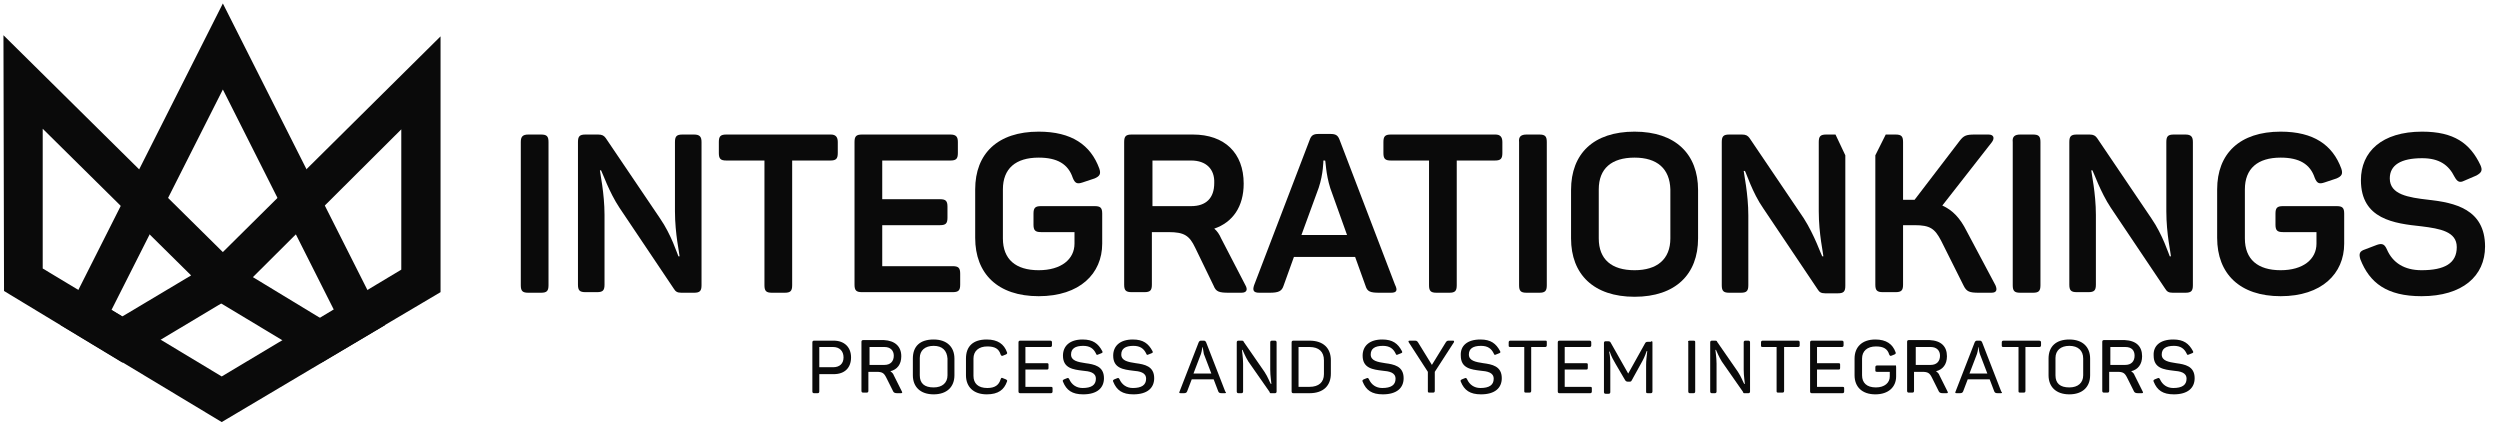 <svg xmlns="http://www.w3.org/2000/svg" fill="none" viewBox="0 0 188 32" height="32" width="188">
<path fill="#0A0A0A" d="M24.098 27.311L14.285 21.406L33.129 2.735V21.97L24.098 27.311ZM19.018 20.841L24.098 23.924L30.177 20.277V9.726L19.018 20.841Z"></path>
<path fill="#0A0A0A" d="M9.204 27.267L0.303 21.883L0.26 2.649L19.147 21.319L9.204 27.267ZM3.212 20.19L9.204 23.794L14.371 20.711L3.212 9.682V20.19Z"></path>
<path fill="#0A0A0A" d="M16.673 31.739L4.559 24.445L16.759 0.26L28.96 24.445L16.673 31.739ZM8.379 23.316L16.673 28.309L25.096 23.273L16.759 6.73L8.379 23.316Z"></path>
<path fill="#0A0A0A" d="M63.999 26.877C63.999 27.658 63.521 28.136 62.696 28.136H61.611V29.438C61.611 29.525 61.568 29.569 61.481 29.569H61.22C61.133 29.569 61.09 29.525 61.09 29.438V25.748C61.09 25.661 61.133 25.617 61.22 25.617H62.696C63.478 25.617 63.999 26.095 63.999 26.877ZM63.434 26.877C63.434 26.399 63.131 26.095 62.653 26.095H61.611V27.615H62.653C63.131 27.615 63.434 27.354 63.434 26.877Z"></path>
<path fill="#0A0A0A" d="M67.777 26.79C67.777 27.398 67.473 27.788 66.952 27.919C67.082 28.006 67.169 28.092 67.213 28.223L67.821 29.438C67.864 29.525 67.864 29.569 67.734 29.569H67.473C67.3 29.569 67.213 29.525 67.169 29.438L66.648 28.396C66.475 28.049 66.344 27.962 65.91 27.962H65.302V29.395C65.302 29.482 65.259 29.525 65.172 29.525H64.912C64.825 29.525 64.781 29.482 64.781 29.395V25.704C64.781 25.617 64.825 25.574 64.912 25.574H66.475C67.3 25.617 67.777 26.052 67.777 26.79ZM66.518 26.095H65.389V27.441H66.518C66.952 27.441 67.213 27.18 67.213 26.746C67.213 26.355 66.952 26.095 66.518 26.095Z"></path>
<path fill="#0A0A0A" d="M70.21 25.53C71.208 25.53 71.773 26.095 71.773 26.963V28.223C71.773 29.091 71.208 29.655 70.21 29.655C69.211 29.655 68.647 29.091 68.647 28.223V26.963C68.647 26.052 69.168 25.53 70.21 25.53ZM70.21 26.008C69.558 26.008 69.168 26.355 69.168 26.92V28.223C69.168 28.83 69.515 29.134 70.21 29.134C70.861 29.134 71.252 28.787 71.252 28.223V26.963C71.208 26.355 70.861 26.008 70.21 26.008Z"></path>
<path fill="#0A0A0A" d="M74.204 25.53C75.029 25.53 75.506 25.878 75.723 26.486C75.767 26.573 75.723 26.616 75.637 26.659L75.419 26.746C75.333 26.79 75.289 26.746 75.246 26.659C75.115 26.225 74.812 26.052 74.247 26.052C73.596 26.052 73.205 26.399 73.205 26.963V28.266C73.205 28.83 73.552 29.178 74.247 29.178C74.812 29.178 75.115 28.961 75.246 28.526C75.289 28.396 75.333 28.396 75.419 28.44L75.637 28.526C75.723 28.57 75.767 28.613 75.723 28.7C75.506 29.308 75.072 29.655 74.204 29.655C73.205 29.655 72.641 29.091 72.641 28.223V26.963C72.641 26.052 73.162 25.53 74.204 25.53Z"></path>
<path fill="#0A0A0A" d="M79.108 25.748V25.965C79.108 26.052 79.065 26.095 78.978 26.095H77.111V27.311H78.717C78.848 27.311 78.848 27.354 78.848 27.441V27.658C78.848 27.788 78.804 27.788 78.717 27.788H77.111V29.091H79.021C79.152 29.091 79.152 29.134 79.152 29.221V29.438C79.152 29.525 79.108 29.569 79.021 29.569H76.72C76.633 29.569 76.59 29.525 76.59 29.438V25.748C76.59 25.661 76.633 25.617 76.72 25.617H78.978C79.065 25.617 79.108 25.661 79.108 25.748Z"></path>
<path fill="#0A0A0A" d="M81.411 25.53C82.193 25.53 82.584 25.834 82.888 26.399C82.931 26.486 82.931 26.529 82.801 26.573L82.584 26.659C82.497 26.703 82.453 26.703 82.41 26.573C82.236 26.225 81.976 26.008 81.455 26.008C80.847 26.008 80.543 26.225 80.543 26.659C80.543 27.137 81.064 27.224 81.628 27.311C82.28 27.398 83.018 27.528 83.018 28.44C83.018 29.178 82.497 29.655 81.455 29.655C80.63 29.655 80.195 29.351 79.935 28.7C79.892 28.613 79.935 28.57 80.022 28.526L80.239 28.44C80.326 28.396 80.369 28.44 80.413 28.526C80.586 28.917 80.934 29.178 81.411 29.178C82.062 29.178 82.41 28.961 82.41 28.483C82.41 28.005 81.932 27.919 81.411 27.875C80.716 27.788 79.935 27.701 79.935 26.746C79.935 26.008 80.456 25.53 81.411 25.53Z"></path>
<path fill="#0A0A0A" d="M85.189 25.53C85.97 25.53 86.361 25.834 86.665 26.399C86.708 26.486 86.708 26.529 86.578 26.573L86.361 26.659C86.274 26.703 86.231 26.703 86.187 26.573C86.014 26.225 85.753 26.008 85.232 26.008C84.624 26.008 84.32 26.225 84.32 26.659C84.32 27.137 84.841 27.224 85.406 27.311C86.057 27.398 86.795 27.528 86.795 28.44C86.795 29.178 86.274 29.655 85.232 29.655C84.407 29.655 83.973 29.351 83.712 28.7C83.669 28.613 83.712 28.57 83.799 28.526L84.016 28.44C84.103 28.396 84.147 28.44 84.19 28.526C84.364 28.917 84.711 29.178 85.189 29.178C85.84 29.178 86.187 28.961 86.187 28.483C86.187 28.005 85.71 27.919 85.189 27.875C84.494 27.788 83.712 27.701 83.712 26.746C83.712 26.008 84.233 25.53 85.189 25.53Z"></path>
<path fill="#0A0A0A" d="M92.092 29.569H91.875C91.702 29.569 91.658 29.525 91.615 29.438L91.267 28.526H89.618L89.27 29.438C89.227 29.525 89.183 29.569 89.01 29.569H88.793C88.662 29.569 88.662 29.525 88.706 29.438L90.138 25.748C90.182 25.661 90.225 25.617 90.312 25.617H90.529C90.616 25.617 90.659 25.661 90.703 25.748L92.136 29.438C92.223 29.525 92.223 29.569 92.092 29.569ZM90.442 26.095C90.399 26.095 90.399 26.355 90.312 26.616L89.748 28.092H91.094L90.529 26.616C90.486 26.355 90.442 26.095 90.442 26.095Z"></path>
<path fill="#0A0A0A" d="M96 25.748V29.438C96 29.525 95.956 29.569 95.87 29.569H95.609C95.522 29.569 95.479 29.569 95.479 29.482L93.872 27.18C93.655 26.833 93.481 26.399 93.438 26.312H93.395C93.395 26.399 93.481 26.877 93.481 27.354V29.438C93.481 29.525 93.438 29.569 93.351 29.569H93.134C93.047 29.569 93.004 29.525 93.004 29.438V25.748C93.004 25.661 93.047 25.617 93.134 25.617H93.395C93.481 25.617 93.525 25.661 93.525 25.704L95.088 27.962C95.349 28.353 95.479 28.744 95.566 28.874H95.609C95.609 28.744 95.522 28.309 95.522 27.788V25.748C95.522 25.661 95.566 25.617 95.653 25.617H95.87C95.956 25.617 96 25.661 96 25.748Z"></path>
<path fill="#0A0A0A" d="M100.081 27.094V28.092C100.081 29.004 99.517 29.569 98.475 29.569H97.259C97.172 29.569 97.129 29.525 97.129 29.438V25.748C97.129 25.661 97.172 25.617 97.259 25.617H98.475C99.517 25.617 100.081 26.182 100.081 27.094ZM98.475 26.095H97.65V29.091H98.475C99.17 29.091 99.56 28.744 99.56 28.136V27.094C99.56 26.442 99.17 26.095 98.475 26.095Z"></path>
<path fill="#0A0A0A" d="M103.946 25.53C104.728 25.53 105.119 25.834 105.423 26.399C105.466 26.486 105.466 26.529 105.336 26.573L105.119 26.659C105.032 26.703 104.988 26.703 104.945 26.573C104.771 26.225 104.511 26.008 103.99 26.008C103.382 26.008 103.078 26.225 103.078 26.659C103.078 27.137 103.599 27.224 104.164 27.311C104.815 27.398 105.553 27.528 105.553 28.44C105.553 29.178 105.032 29.655 103.99 29.655C103.165 29.655 102.731 29.351 102.47 28.7C102.427 28.613 102.47 28.57 102.557 28.526L102.774 28.44C102.861 28.396 102.904 28.44 102.948 28.526C103.121 28.917 103.469 29.178 103.946 29.178C104.598 29.178 104.945 28.961 104.945 28.483C104.945 28.005 104.467 27.919 103.946 27.875C103.252 27.788 102.47 27.701 102.47 26.746C102.47 26.008 102.991 25.53 103.946 25.53Z"></path>
<path fill="#0A0A0A" d="M109.329 25.748L107.896 27.962V29.395C107.896 29.482 107.852 29.525 107.766 29.525H107.505C107.375 29.525 107.375 29.482 107.375 29.395V27.962L105.942 25.748C105.899 25.661 105.899 25.617 106.029 25.617H106.333C106.506 25.617 106.55 25.617 106.637 25.748L107.679 27.441L108.721 25.748C108.808 25.617 108.851 25.617 109.025 25.617H109.285C109.329 25.617 109.372 25.661 109.329 25.748Z"></path>
<path fill="#0A0A0A" d="M111.327 25.53C112.109 25.53 112.5 25.834 112.804 26.399C112.847 26.486 112.847 26.529 112.717 26.573L112.5 26.659C112.413 26.703 112.369 26.703 112.326 26.573C112.152 26.225 111.892 26.008 111.371 26.008C110.763 26.008 110.459 26.225 110.459 26.659C110.459 27.137 110.98 27.224 111.544 27.311C112.196 27.398 112.934 27.528 112.934 28.44C112.934 29.178 112.413 29.655 111.371 29.655C110.546 29.655 110.112 29.351 109.851 28.7C109.808 28.613 109.851 28.57 109.938 28.526L110.155 28.44C110.242 28.396 110.285 28.44 110.329 28.526C110.502 28.917 110.85 29.178 111.327 29.178C111.979 29.178 112.326 28.961 112.326 28.483C112.326 28.005 111.848 27.919 111.327 27.875C110.633 27.788 109.851 27.701 109.851 26.746C109.808 26.008 110.329 25.53 111.327 25.53Z"></path>
<path fill="#0A0A0A" d="M116.319 25.748V25.965C116.319 26.052 116.275 26.095 116.189 26.095H115.146V29.395C115.146 29.482 115.103 29.525 115.016 29.525H114.756C114.625 29.525 114.625 29.482 114.625 29.395V26.095H113.583C113.453 26.095 113.453 26.052 113.453 25.965V25.748C113.453 25.661 113.497 25.617 113.583 25.617H116.232C116.319 25.617 116.319 25.661 116.319 25.748Z"></path>
<path fill="#0A0A0A" d="M119.663 25.748V25.965C119.663 26.052 119.619 26.095 119.533 26.095H117.666V27.311H119.272C119.402 27.311 119.402 27.354 119.402 27.441V27.658C119.402 27.788 119.359 27.788 119.272 27.788H117.666V29.091H119.576C119.706 29.091 119.706 29.134 119.706 29.221V29.438C119.706 29.525 119.663 29.569 119.576 29.569H117.275C117.188 29.569 117.145 29.525 117.145 29.438V25.748C117.145 25.661 117.188 25.617 117.275 25.617H119.533C119.619 25.617 119.663 25.661 119.663 25.748Z"></path>
<path fill="#0A0A0A" d="M124.264 25.748V29.438C124.264 29.525 124.221 29.569 124.134 29.569H123.917C123.787 29.569 123.787 29.525 123.787 29.438V27.441C123.787 27.137 123.83 26.79 123.874 26.399H123.83C123.7 26.79 123.57 27.05 123.396 27.354L122.701 28.613C122.658 28.7 122.614 28.7 122.528 28.7H122.397C122.311 28.7 122.267 28.657 122.224 28.613L121.486 27.354C121.312 27.05 121.182 26.833 121.051 26.442H121.008C121.095 26.833 121.095 27.18 121.095 27.484V29.482C121.095 29.569 121.051 29.612 120.965 29.612H120.747C120.661 29.612 120.617 29.569 120.617 29.482V25.791C120.617 25.704 120.661 25.661 120.747 25.661H120.921C121.051 25.661 121.095 25.704 121.138 25.791L122.441 28.092L123.7 25.834C123.743 25.748 123.787 25.704 123.917 25.704H124.134C124.221 25.617 124.264 25.661 124.264 25.748Z"></path>
<path fill="#0A0A0A" d="M127.088 25.617H127.348C127.479 25.617 127.479 25.661 127.479 25.748V29.438C127.479 29.525 127.435 29.569 127.348 29.569H127.088C127.001 29.569 126.958 29.525 126.958 29.438V25.748C126.914 25.661 126.958 25.617 127.088 25.617Z"></path>
<path fill="#0A0A0A" d="M131.603 25.748V29.438C131.603 29.525 131.56 29.569 131.473 29.569H131.213C131.126 29.569 131.082 29.569 131.082 29.482L129.476 27.18C129.259 26.833 129.085 26.399 129.042 26.312H128.998C128.998 26.399 129.085 26.877 129.085 27.354V29.438C129.085 29.525 129.042 29.569 128.955 29.569H128.738C128.651 29.569 128.607 29.525 128.607 29.438V25.748C128.607 25.661 128.651 25.617 128.738 25.617H128.998C129.085 25.617 129.128 25.661 129.128 25.704L130.692 27.962C130.952 28.353 131.082 28.744 131.169 28.874H131.213C131.213 28.744 131.126 28.309 131.126 27.788V25.748C131.126 25.661 131.169 25.617 131.256 25.617H131.473C131.56 25.617 131.603 25.661 131.603 25.748Z"></path>
<path fill="#0A0A0A" d="M135.337 25.748V25.965C135.337 26.052 135.293 26.095 135.207 26.095H134.165V29.395C134.165 29.482 134.121 29.525 134.034 29.525H133.73C133.6 29.525 133.6 29.482 133.6 29.395V26.095H132.558C132.428 26.095 132.428 26.052 132.428 25.965V25.748C132.428 25.661 132.471 25.617 132.558 25.617H135.207C135.293 25.617 135.337 25.661 135.337 25.748Z"></path>
<path fill="#0A0A0A" d="M138.637 25.748V25.965C138.637 26.052 138.594 26.095 138.507 26.095H136.64V27.311H138.247C138.377 27.311 138.377 27.354 138.377 27.441V27.658C138.377 27.788 138.334 27.788 138.247 27.788H136.64V29.091H138.551C138.681 29.091 138.681 29.134 138.681 29.221V29.438C138.681 29.525 138.637 29.569 138.551 29.569H136.249C136.163 29.569 136.119 29.525 136.119 29.438V25.748C136.119 25.661 136.163 25.617 136.249 25.617H138.507C138.594 25.617 138.637 25.661 138.637 25.748Z"></path>
<path fill="#0A0A0A" d="M142.589 27.615V28.309C142.589 29.091 142.025 29.655 141.026 29.655C140.027 29.655 139.463 29.091 139.463 28.223V26.963C139.463 26.095 140.027 25.53 141.026 25.53C141.851 25.53 142.329 25.878 142.546 26.486C142.589 26.573 142.546 26.616 142.459 26.659L142.242 26.746C142.155 26.79 142.111 26.746 142.068 26.659C141.938 26.225 141.634 26.052 141.069 26.052C140.418 26.052 140.027 26.399 140.027 26.963V28.223C140.027 28.787 140.375 29.134 141.069 29.134C141.721 29.134 142.111 28.787 142.111 28.309V27.962H141.156C141.026 27.962 141.026 27.919 141.026 27.832V27.615C141.026 27.528 141.069 27.484 141.156 27.484H142.502C142.546 27.441 142.589 27.484 142.589 27.615Z"></path>
<path fill="#0A0A0A" d="M146.41 26.79C146.41 27.398 146.106 27.788 145.585 27.919C145.715 28.006 145.802 28.092 145.846 28.223L146.453 29.438C146.497 29.525 146.497 29.569 146.367 29.569H146.106C145.932 29.569 145.846 29.525 145.802 29.438L145.281 28.396C145.107 28.049 144.977 27.962 144.543 27.962H143.935V29.395C143.935 29.482 143.892 29.525 143.805 29.525H143.544C143.457 29.525 143.414 29.482 143.414 29.395V25.704C143.414 25.617 143.457 25.574 143.544 25.574H145.107C145.976 25.617 146.41 26.052 146.41 26.79ZM145.194 26.095H144.065V27.441H145.194C145.628 27.441 145.889 27.18 145.889 26.746C145.889 26.355 145.628 26.095 145.194 26.095Z"></path>
<path fill="#0A0A0A" d="M150.448 29.569H150.231C150.057 29.569 150.014 29.525 149.97 29.438L149.623 28.526H147.973L147.626 29.438C147.582 29.525 147.539 29.569 147.365 29.569H147.148C147.018 29.569 147.018 29.525 147.061 29.438L148.494 25.748C148.537 25.661 148.581 25.617 148.668 25.617H148.885C148.972 25.617 149.015 25.661 149.058 25.748L150.491 29.438C150.578 29.525 150.578 29.569 150.448 29.569ZM148.798 26.095C148.754 26.095 148.754 26.355 148.668 26.616L148.103 28.092H149.449L148.885 26.616C148.798 26.355 148.798 26.095 148.798 26.095Z"></path>
<path fill="#0A0A0A" d="M153.486 25.748V25.965C153.486 26.052 153.442 26.095 153.355 26.095H152.313V29.395C152.313 29.482 152.27 29.525 152.183 29.525H151.923C151.792 29.525 151.792 29.482 151.792 29.395V26.095H150.663C150.533 26.095 150.533 26.052 150.533 25.965V25.748C150.533 25.661 150.577 25.617 150.663 25.617H153.312C153.442 25.617 153.486 25.661 153.486 25.748Z"></path>
<path fill="#0A0A0A" d="M155.614 25.53C156.613 25.53 157.177 26.095 157.177 26.963V28.223C157.177 29.091 156.613 29.655 155.614 29.655C154.615 29.655 154.051 29.091 154.051 28.223V26.963C154.051 26.052 154.615 25.53 155.614 25.53ZM155.614 26.008C154.963 26.008 154.572 26.355 154.572 26.92V28.223C154.572 28.83 154.919 29.134 155.614 29.134C156.265 29.134 156.656 28.787 156.656 28.223V26.963C156.656 26.355 156.265 26.008 155.614 26.008Z"></path>
<path fill="#0A0A0A" d="M161.086 26.79C161.086 27.398 160.782 27.788 160.261 27.919C160.391 28.006 160.478 28.092 160.521 28.223L161.129 29.438C161.173 29.525 161.173 29.569 161.042 29.569H160.782C160.608 29.569 160.521 29.525 160.478 29.438L159.957 28.396C159.783 28.049 159.653 27.962 159.219 27.962H158.611V29.395C158.611 29.482 158.567 29.525 158.481 29.525H158.22C158.133 29.525 158.09 29.482 158.09 29.395V25.704C158.09 25.617 158.133 25.574 158.22 25.574H159.783C160.652 25.617 161.086 26.052 161.086 26.79ZM159.827 26.095H158.698V27.441H159.827C160.261 27.441 160.521 27.18 160.521 26.746C160.521 26.355 160.304 26.095 159.827 26.095Z"></path>
<path fill="#0A0A0A" d="M163.431 25.53C164.212 25.53 164.603 25.834 164.907 26.399C164.95 26.486 164.95 26.529 164.82 26.573L164.603 26.659C164.516 26.703 164.473 26.703 164.429 26.573C164.256 26.225 163.995 26.008 163.474 26.008C162.866 26.008 162.562 26.225 162.562 26.659C162.562 27.137 163.083 27.224 163.648 27.311C164.299 27.398 165.037 27.528 165.037 28.44C165.037 29.178 164.516 29.655 163.474 29.655C162.649 29.655 162.215 29.351 161.955 28.7C161.911 28.613 161.955 28.57 162.041 28.526L162.258 28.44C162.345 28.396 162.389 28.44 162.432 28.526C162.606 28.917 162.953 29.178 163.431 29.178C164.082 29.178 164.429 28.961 164.429 28.483C164.429 28.005 163.952 27.919 163.431 27.875C162.736 27.788 161.955 27.701 161.955 26.746C161.911 26.008 162.432 25.53 163.431 25.53Z"></path>
<path fill="#0A0A0A" d="M39.728 10.117H40.684C41.118 10.117 41.248 10.247 41.248 10.681V21.449C41.248 21.883 41.118 22.014 40.684 22.014H39.728C39.294 22.014 39.164 21.883 39.164 21.449V10.681C39.164 10.29 39.294 10.117 39.728 10.117Z"></path>
<path fill="#0A0A0A" d="M52.755 10.681V21.449C52.755 21.883 52.624 22.014 52.19 22.014H51.235C50.931 22.014 50.801 21.927 50.67 21.71L46.589 15.631C45.807 14.459 45.286 12.939 45.2 12.809H45.113C45.113 12.939 45.46 14.546 45.46 16.152V21.406C45.46 21.84 45.33 21.97 44.896 21.97H44.027C43.593 21.97 43.463 21.84 43.463 21.406V10.681C43.463 10.247 43.593 10.117 44.027 10.117H44.983C45.286 10.117 45.417 10.204 45.547 10.377L49.628 16.413C50.497 17.672 50.931 19.105 51.018 19.278H51.105C51.105 19.105 50.757 17.585 50.757 15.892V10.681C50.757 10.247 50.888 10.117 51.322 10.117H52.19C52.624 10.117 52.755 10.29 52.755 10.681Z"></path>
<path fill="#0A0A0A" d="M63.001 10.681V11.506C63.001 11.94 62.871 12.071 62.437 12.071H59.571V21.449C59.571 21.883 59.441 22.014 59.006 22.014H58.051C57.617 22.014 57.487 21.883 57.487 21.449V12.071H54.621C54.187 12.071 54.057 11.94 54.057 11.506V10.681C54.057 10.247 54.187 10.117 54.621 10.117H62.48C62.827 10.117 63.001 10.29 63.001 10.681Z"></path>
<path fill="#0A0A0A" d="M72.032 10.681V11.506C72.032 11.94 71.902 12.071 71.467 12.071H66.344V14.98H70.686C71.12 14.98 71.25 15.11 71.25 15.544V16.369C71.25 16.803 71.12 16.933 70.686 16.933H66.344V20.016H71.641C72.075 20.016 72.206 20.147 72.206 20.581V21.406C72.206 21.84 72.075 21.97 71.641 21.97H64.824C64.39 21.97 64.26 21.84 64.26 21.406V10.681C64.26 10.247 64.39 10.117 64.824 10.117H71.467C71.902 10.117 72.032 10.29 72.032 10.681Z"></path>
<path fill="#0A0A0A" d="M82.886 16.065V18.323C82.886 20.581 81.193 22.274 78.11 22.274C75.027 22.274 73.334 20.581 73.334 17.889V14.242C73.334 11.55 75.027 9.9 78.11 9.9C80.585 9.9 82.018 10.898 82.669 12.678C82.799 13.069 82.713 13.243 82.322 13.416L81.41 13.72C81.019 13.851 80.846 13.807 80.672 13.373C80.325 12.331 79.499 11.853 78.11 11.853C76.373 11.853 75.418 12.678 75.418 14.242V17.932C75.418 19.495 76.373 20.32 78.11 20.32C79.803 20.32 80.802 19.495 80.802 18.323V17.454H78.284C77.85 17.454 77.719 17.324 77.719 16.89V16.065C77.719 15.631 77.85 15.501 78.284 15.501H82.322C82.756 15.501 82.886 15.631 82.886 16.065Z"></path>
<path fill="#0A0A0A" d="M93.525 13.807C93.525 15.544 92.7 16.716 91.311 17.194C91.528 17.368 91.701 17.628 91.832 17.932L93.655 21.449C93.829 21.753 93.785 22.014 93.351 22.014H92.396C91.658 22.014 91.441 21.927 91.267 21.492L89.878 18.627C89.444 17.715 89.053 17.455 87.88 17.455H86.621V21.406C86.621 21.84 86.491 21.97 86.057 21.97H85.102C84.667 21.97 84.537 21.84 84.537 21.406V10.681C84.537 10.247 84.667 10.117 85.102 10.117H89.704C92.092 10.117 93.525 11.506 93.525 13.807ZM89.574 12.071H86.665V15.501H89.574C90.703 15.501 91.311 14.893 91.311 13.764C91.354 12.722 90.703 12.071 89.574 12.071Z"></path>
<path fill="#0A0A0A" d="M104.598 22.014H103.729C103.035 22.014 102.818 21.927 102.687 21.492L101.906 19.322H97.303L96.522 21.492C96.392 21.883 96.174 22.014 95.48 22.014H94.698C94.264 22.014 94.177 21.84 94.308 21.449L98.476 10.551C98.606 10.16 98.78 10.073 99.17 10.073H100.039C100.43 10.073 100.603 10.16 100.734 10.507L104.902 21.406C105.119 21.84 105.032 22.014 104.598 22.014ZM99.648 12.07H99.518C99.518 12.07 99.518 13.069 99.17 14.111L97.868 17.672H101.298L100.039 14.155C99.691 13.069 99.691 12.07 99.648 12.07Z"></path>
<path fill="#0A0A0A" d="M112.978 10.681V11.506C112.978 11.94 112.847 12.071 112.413 12.071H109.547V21.449C109.547 21.883 109.417 22.014 108.983 22.014H108.028C107.594 22.014 107.463 21.883 107.463 21.449V12.071H104.598C104.163 12.071 104.033 11.94 104.033 11.506V10.681C104.033 10.247 104.163 10.117 104.598 10.117H112.457C112.804 10.117 112.978 10.29 112.978 10.681Z"></path>
<path fill="#0A0A0A" d="M114.799 10.117H115.755C116.189 10.117 116.319 10.247 116.319 10.681V21.449C116.319 21.883 116.189 22.014 115.755 22.014H114.799C114.365 22.014 114.235 21.883 114.235 21.449V10.681C114.192 10.29 114.365 10.117 114.799 10.117Z"></path>
<path fill="#0A0A0A" d="M122.919 9.9C126.001 9.9 127.695 11.593 127.695 14.285V17.932C127.695 20.624 126.001 22.317 122.919 22.317C119.836 22.317 118.143 20.624 118.143 17.932V14.285C118.143 11.55 119.836 9.9 122.919 9.9ZM122.919 11.853C121.182 11.853 120.227 12.678 120.227 14.242V17.932C120.227 19.495 121.182 20.32 122.919 20.32C124.612 20.32 125.611 19.495 125.611 17.932V14.242C125.567 12.678 124.612 11.853 122.919 11.853Z"></path>
<path fill="#0A0A0A" d="M151.922 10.117H152.878C153.312 10.117 153.442 10.247 153.442 10.681V21.449C153.442 21.883 153.312 22.014 152.878 22.014H151.922C151.488 22.014 151.358 21.883 151.358 21.449V10.681C151.315 10.29 151.488 10.117 151.922 10.117Z"></path>
<path fill="#0A0A0A" d="M164.905 10.681V21.449C164.905 21.883 164.775 22.014 164.341 22.014H163.385C163.081 22.014 162.951 21.927 162.821 21.71L158.739 15.631C157.958 14.459 157.437 12.939 157.35 12.809H157.263C157.263 12.939 157.611 14.546 157.611 16.152V21.406C157.611 21.84 157.48 21.97 157.046 21.97H156.178C155.744 21.97 155.613 21.84 155.613 21.406V10.681C155.613 10.247 155.744 10.117 156.178 10.117H157.133C157.437 10.117 157.567 10.204 157.697 10.377L161.779 16.413C162.647 17.672 163.081 19.105 163.168 19.278H163.255C163.255 19.105 162.908 17.585 162.908 15.892V10.681C162.908 10.247 163.038 10.117 163.472 10.117H164.341C164.775 10.117 164.905 10.29 164.905 10.681Z"></path>
<path fill="#0A0A0A" d="M176.283 16.065V18.323C176.283 20.581 174.589 22.274 171.507 22.274C168.424 22.274 166.73 20.581 166.73 17.889V14.242C166.73 11.55 168.424 9.9 171.507 9.9C173.981 9.9 175.414 10.898 176.066 12.678C176.196 13.069 176.109 13.243 175.718 13.416L174.806 13.72C174.416 13.851 174.242 13.807 174.068 13.373C173.721 12.331 172.896 11.853 171.507 11.853C169.77 11.853 168.815 12.678 168.815 14.242V17.932C168.815 19.495 169.77 20.32 171.507 20.32C173.2 20.32 174.199 19.495 174.199 18.323V17.454H171.68C171.246 17.454 171.116 17.324 171.116 16.89V16.065C171.116 15.631 171.246 15.501 171.68 15.501H175.718C176.152 15.501 176.283 15.631 176.283 16.065Z"></path>
<path fill="#0A0A0A" d="M182.144 9.9C184.532 9.9 185.748 10.768 186.529 12.418C186.703 12.809 186.616 12.982 186.225 13.199L185.313 13.59C184.966 13.764 184.792 13.677 184.575 13.286C184.141 12.418 183.446 11.897 182.144 11.897C180.537 11.897 179.712 12.418 179.712 13.416C179.712 14.632 181.102 14.849 182.621 15.023C184.575 15.24 186.876 15.718 186.876 18.54C186.876 20.754 185.183 22.274 182.1 22.274C179.495 22.274 178.193 21.275 177.498 19.495C177.368 19.061 177.454 18.887 177.845 18.757L178.757 18.41C179.148 18.279 179.321 18.366 179.495 18.757C179.929 19.756 180.798 20.32 182.1 20.32C183.837 20.32 184.749 19.799 184.749 18.583C184.749 17.411 183.49 17.194 182.1 17.02C180.06 16.803 177.541 16.499 177.541 13.547C177.541 11.419 179.104 9.9 182.144 9.9Z"></path>
<path fill="#0A0A0A" d="M138.03 10.117H137.335C136.901 10.117 136.771 10.247 136.771 10.681V15.892C136.771 17.585 137.118 19.105 137.118 19.278H137.032C136.945 19.148 136.467 17.715 135.642 16.413L131.561 10.377C131.43 10.204 131.3 10.117 130.996 10.117H130.041C129.607 10.117 129.477 10.247 129.477 10.681V21.449C129.477 21.883 129.607 22.014 130.041 22.014H130.909C131.344 22.014 131.474 21.883 131.474 21.449V16.195C131.474 14.589 131.126 12.982 131.126 12.852H131.213C131.3 12.939 131.778 14.502 132.603 15.674L136.684 21.753C136.814 21.97 136.945 22.057 137.249 22.057H138.204C138.638 22.057 138.768 21.927 138.768 21.492V11.68L138.03 10.117Z"></path>
<path fill="#0A0A0A" d="M147.886 17.368C147.408 16.413 146.844 15.805 146.062 15.457L149.796 10.681C150.013 10.377 149.926 10.117 149.536 10.117H148.494C147.842 10.117 147.669 10.204 147.365 10.594L143.978 15.023H143.761H143.11V10.681C143.11 10.247 142.979 10.117 142.545 10.117H141.807L141.025 11.68V21.406C141.025 21.84 141.156 21.97 141.59 21.97H142.545C142.979 21.97 143.11 21.84 143.11 21.406V16.933H143.978C145.15 16.933 145.498 17.194 145.975 18.106L147.669 21.492C147.886 21.927 148.103 22.014 148.797 22.014H149.753C150.187 22.014 150.187 21.753 150.057 21.449L147.886 17.368Z"></path>
</svg>
